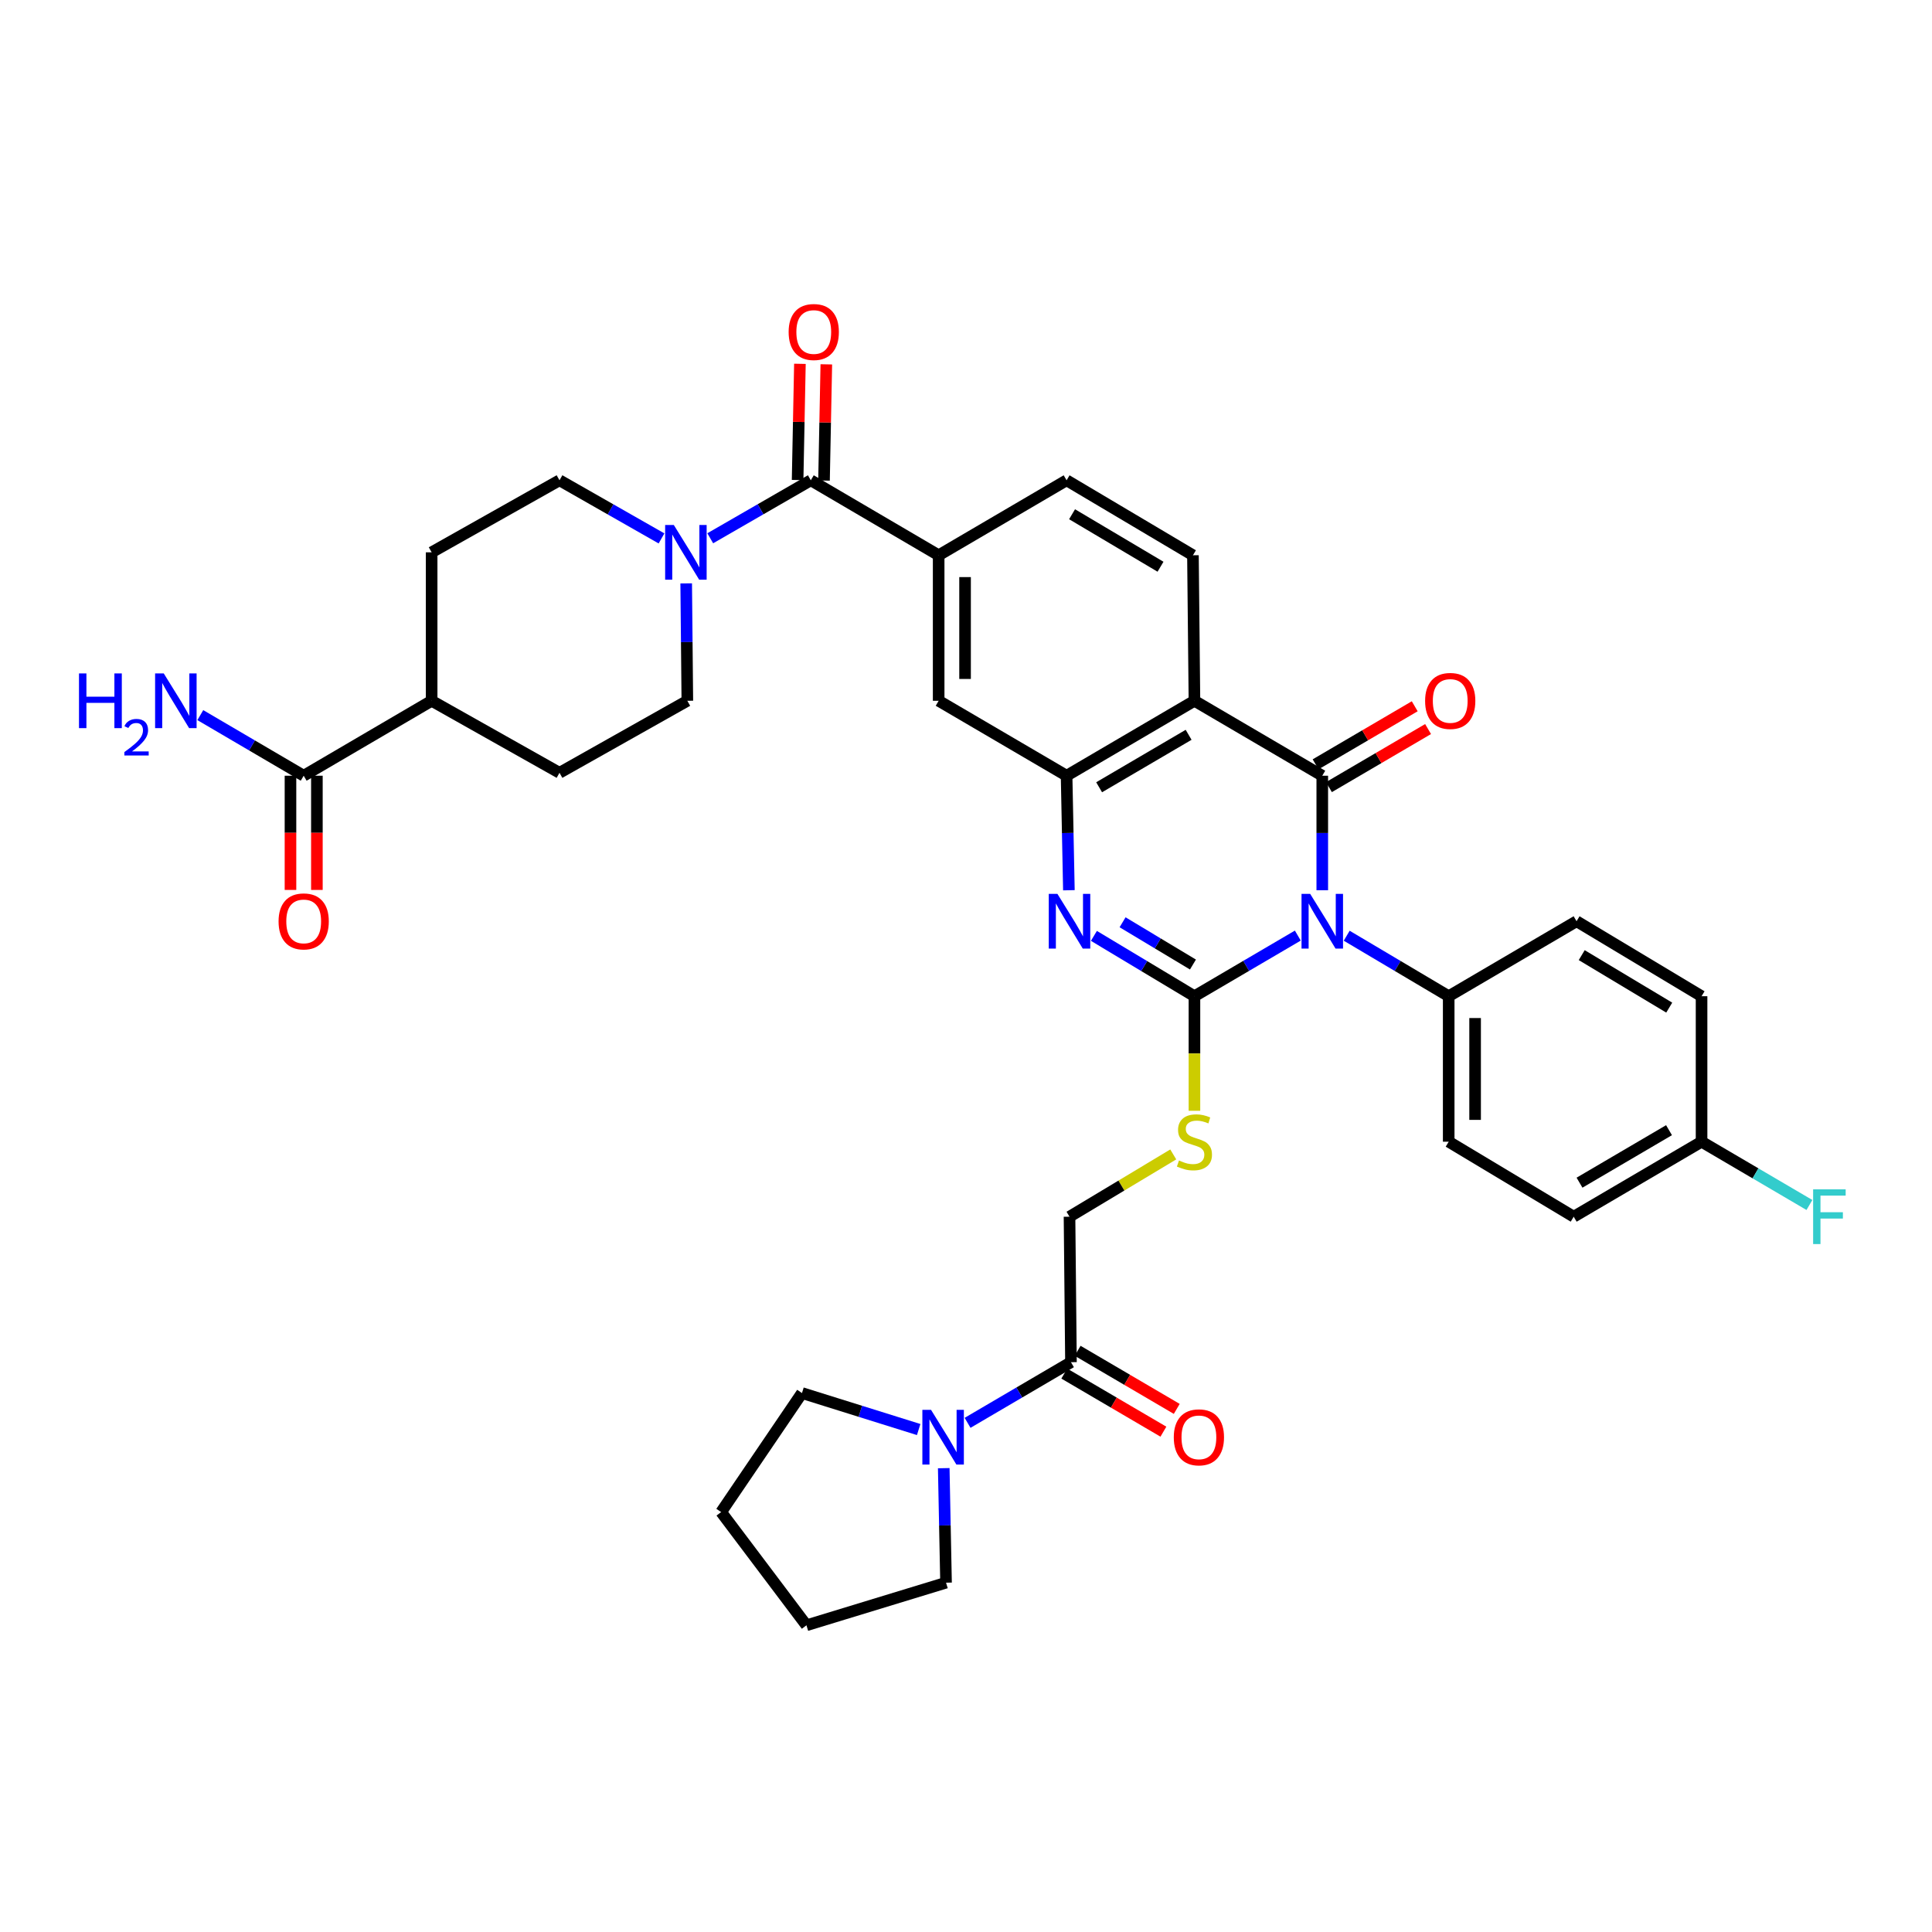 <?xml version='1.0' encoding='iso-8859-1'?>
<svg version='1.1' baseProfile='full'
              xmlns='http://www.w3.org/2000/svg'
                      xmlns:rdkit='http://www.rdkit.org/xml'
                      xmlns:xlink='http://www.w3.org/1999/xlink'
                  xml:space='preserve'
width='1000px' height='1000px' viewBox='0 0 1000 1000'>
<!-- END OF HEADER -->
<rect style='opacity:1.0;fill:#FFFFFF;stroke:none' width='1000' height='1000' x='0' y='0'> </rect>
<path class='bond-0' d='M 671.749,484.256 L 644.995,499.949' style='fill:none;fill-rule:evenodd;stroke:#0000FF;stroke-width:6px;stroke-linecap:butt;stroke-linejoin:miter;stroke-opacity:1' />
<path class='bond-0' d='M 644.995,499.949 L 618.24,515.643' style='fill:none;fill-rule:evenodd;stroke:#000000;stroke-width:6px;stroke-linecap:butt;stroke-linejoin:miter;stroke-opacity:1' />
<path class='bond-1' d='M 684.407,460.788 L 684.407,431.151' style='fill:none;fill-rule:evenodd;stroke:#0000FF;stroke-width:6px;stroke-linecap:butt;stroke-linejoin:miter;stroke-opacity:1' />
<path class='bond-1' d='M 684.407,431.151 L 684.407,401.514' style='fill:none;fill-rule:evenodd;stroke:#000000;stroke-width:6px;stroke-linecap:butt;stroke-linejoin:miter;stroke-opacity:1' />
<path class='bond-11' d='M 697.049,484.329 L 723.446,499.986' style='fill:none;fill-rule:evenodd;stroke:#0000FF;stroke-width:6px;stroke-linecap:butt;stroke-linejoin:miter;stroke-opacity:1' />
<path class='bond-11' d='M 723.446,499.986 L 749.844,515.643' style='fill:none;fill-rule:evenodd;stroke:#000000;stroke-width:6px;stroke-linecap:butt;stroke-linejoin:miter;stroke-opacity:1' />
<path class='bond-2' d='M 618.24,515.643 L 592.222,500.026' style='fill:none;fill-rule:evenodd;stroke:#000000;stroke-width:6px;stroke-linecap:butt;stroke-linejoin:miter;stroke-opacity:1' />
<path class='bond-2' d='M 592.222,500.026 L 566.203,484.409' style='fill:none;fill-rule:evenodd;stroke:#0000FF;stroke-width:6px;stroke-linecap:butt;stroke-linejoin:miter;stroke-opacity:1' />
<path class='bond-2' d='M 617.47,499.238 L 599.256,488.306' style='fill:none;fill-rule:evenodd;stroke:#000000;stroke-width:6px;stroke-linecap:butt;stroke-linejoin:miter;stroke-opacity:1' />
<path class='bond-2' d='M 599.256,488.306 L 581.043,477.374' style='fill:none;fill-rule:evenodd;stroke:#0000FF;stroke-width:6px;stroke-linecap:butt;stroke-linejoin:miter;stroke-opacity:1' />
<path class='bond-8' d='M 618.24,515.643 L 618.24,545.293' style='fill:none;fill-rule:evenodd;stroke:#000000;stroke-width:6px;stroke-linecap:butt;stroke-linejoin:miter;stroke-opacity:1' />
<path class='bond-8' d='M 618.24,545.293 L 618.24,574.943' style='fill:none;fill-rule:evenodd;stroke:#CCCC00;stroke-width:6px;stroke-linecap:butt;stroke-linejoin:miter;stroke-opacity:1' />
<path class='bond-3' d='M 684.407,401.514 L 618.24,362.724' style='fill:none;fill-rule:evenodd;stroke:#000000;stroke-width:6px;stroke-linecap:butt;stroke-linejoin:miter;stroke-opacity:1' />
<path class='bond-15' d='M 687.861,407.411 L 713.515,392.385' style='fill:none;fill-rule:evenodd;stroke:#000000;stroke-width:6px;stroke-linecap:butt;stroke-linejoin:miter;stroke-opacity:1' />
<path class='bond-15' d='M 713.515,392.385 L 739.169,377.359' style='fill:none;fill-rule:evenodd;stroke:#FF0000;stroke-width:6px;stroke-linecap:butt;stroke-linejoin:miter;stroke-opacity:1' />
<path class='bond-15' d='M 680.952,395.616 L 706.607,380.59' style='fill:none;fill-rule:evenodd;stroke:#000000;stroke-width:6px;stroke-linecap:butt;stroke-linejoin:miter;stroke-opacity:1' />
<path class='bond-15' d='M 706.607,380.59 L 732.261,365.564' style='fill:none;fill-rule:evenodd;stroke:#FF0000;stroke-width:6px;stroke-linecap:butt;stroke-linejoin:miter;stroke-opacity:1' />
<path class='bond-38' d='M 553.256,460.787 L 552.661,431.15' style='fill:none;fill-rule:evenodd;stroke:#0000FF;stroke-width:6px;stroke-linecap:butt;stroke-linejoin:miter;stroke-opacity:1' />
<path class='bond-38' d='M 552.661,431.15 L 552.067,401.514' style='fill:none;fill-rule:evenodd;stroke:#000000;stroke-width:6px;stroke-linecap:butt;stroke-linejoin:miter;stroke-opacity:1' />
<path class='bond-4' d='M 618.24,362.724 L 552.067,401.514' style='fill:none;fill-rule:evenodd;stroke:#000000;stroke-width:6px;stroke-linecap:butt;stroke-linejoin:miter;stroke-opacity:1' />
<path class='bond-4' d='M 615.227,380.335 L 568.905,407.488' style='fill:none;fill-rule:evenodd;stroke:#000000;stroke-width:6px;stroke-linecap:butt;stroke-linejoin:miter;stroke-opacity:1' />
<path class='bond-13' d='M 618.24,362.724 L 617.466,287.407' style='fill:none;fill-rule:evenodd;stroke:#000000;stroke-width:6px;stroke-linecap:butt;stroke-linejoin:miter;stroke-opacity:1' />
<path class='bond-12' d='M 552.067,401.514 L 485.847,362.724' style='fill:none;fill-rule:evenodd;stroke:#000000;stroke-width:6px;stroke-linecap:butt;stroke-linejoin:miter;stroke-opacity:1' />
<path class='bond-5' d='M 419.673,248.594 L 485.847,287.407' style='fill:none;fill-rule:evenodd;stroke:#000000;stroke-width:6px;stroke-linecap:butt;stroke-linejoin:miter;stroke-opacity:1' />
<path class='bond-6' d='M 419.673,248.594 L 393.649,263.602' style='fill:none;fill-rule:evenodd;stroke:#000000;stroke-width:6px;stroke-linecap:butt;stroke-linejoin:miter;stroke-opacity:1' />
<path class='bond-6' d='M 393.649,263.602 L 367.624,278.61' style='fill:none;fill-rule:evenodd;stroke:#0000FF;stroke-width:6px;stroke-linecap:butt;stroke-linejoin:miter;stroke-opacity:1' />
<path class='bond-19' d='M 426.506,248.73 L 427.104,218.656' style='fill:none;fill-rule:evenodd;stroke:#000000;stroke-width:6px;stroke-linecap:butt;stroke-linejoin:miter;stroke-opacity:1' />
<path class='bond-19' d='M 427.104,218.656 L 427.701,188.582' style='fill:none;fill-rule:evenodd;stroke:#FF0000;stroke-width:6px;stroke-linecap:butt;stroke-linejoin:miter;stroke-opacity:1' />
<path class='bond-19' d='M 412.84,248.458 L 413.437,218.384' style='fill:none;fill-rule:evenodd;stroke:#000000;stroke-width:6px;stroke-linecap:butt;stroke-linejoin:miter;stroke-opacity:1' />
<path class='bond-19' d='M 413.437,218.384 L 414.035,188.311' style='fill:none;fill-rule:evenodd;stroke:#FF0000;stroke-width:6px;stroke-linecap:butt;stroke-linejoin:miter;stroke-opacity:1' />
<path class='bond-20' d='M 355.174,301.961 L 355.468,332.342' style='fill:none;fill-rule:evenodd;stroke:#0000FF;stroke-width:6px;stroke-linecap:butt;stroke-linejoin:miter;stroke-opacity:1' />
<path class='bond-20' d='M 355.468,332.342 L 355.762,362.724' style='fill:none;fill-rule:evenodd;stroke:#000000;stroke-width:6px;stroke-linecap:butt;stroke-linejoin:miter;stroke-opacity:1' />
<path class='bond-21' d='M 342.396,278.686 L 315.996,263.64' style='fill:none;fill-rule:evenodd;stroke:#0000FF;stroke-width:6px;stroke-linecap:butt;stroke-linejoin:miter;stroke-opacity:1' />
<path class='bond-21' d='M 315.996,263.64 L 289.596,248.594' style='fill:none;fill-rule:evenodd;stroke:#000000;stroke-width:6px;stroke-linecap:butt;stroke-linejoin:miter;stroke-opacity:1' />
<path class='bond-7' d='M 485.847,287.407 L 552.067,248.594' style='fill:none;fill-rule:evenodd;stroke:#000000;stroke-width:6px;stroke-linecap:butt;stroke-linejoin:miter;stroke-opacity:1' />
<path class='bond-39' d='M 485.847,287.407 L 485.847,362.724' style='fill:none;fill-rule:evenodd;stroke:#000000;stroke-width:6px;stroke-linecap:butt;stroke-linejoin:miter;stroke-opacity:1' />
<path class='bond-39' d='M 499.516,298.704 L 499.516,351.426' style='fill:none;fill-rule:evenodd;stroke:#000000;stroke-width:6px;stroke-linecap:butt;stroke-linejoin:miter;stroke-opacity:1' />
<path class='bond-16' d='M 607.275,597.528 L 580.426,613.647' style='fill:none;fill-rule:evenodd;stroke:#CCCC00;stroke-width:6px;stroke-linecap:butt;stroke-linejoin:miter;stroke-opacity:1' />
<path class='bond-16' d='M 580.426,613.647 L 553.578,629.766' style='fill:none;fill-rule:evenodd;stroke:#000000;stroke-width:6px;stroke-linecap:butt;stroke-linejoin:miter;stroke-opacity:1' />
<path class='bond-9' d='M 554.33,705.067 L 553.578,629.766' style='fill:none;fill-rule:evenodd;stroke:#000000;stroke-width:6px;stroke-linecap:butt;stroke-linejoin:miter;stroke-opacity:1' />
<path class='bond-10' d='M 554.33,705.067 L 527.572,720.762' style='fill:none;fill-rule:evenodd;stroke:#000000;stroke-width:6px;stroke-linecap:butt;stroke-linejoin:miter;stroke-opacity:1' />
<path class='bond-10' d='M 527.572,720.762 L 500.814,736.456' style='fill:none;fill-rule:evenodd;stroke:#0000FF;stroke-width:6px;stroke-linecap:butt;stroke-linejoin:miter;stroke-opacity:1' />
<path class='bond-22' d='M 550.873,710.964 L 576.524,725.998' style='fill:none;fill-rule:evenodd;stroke:#000000;stroke-width:6px;stroke-linecap:butt;stroke-linejoin:miter;stroke-opacity:1' />
<path class='bond-22' d='M 576.524,725.998 L 602.174,741.032' style='fill:none;fill-rule:evenodd;stroke:#FF0000;stroke-width:6px;stroke-linecap:butt;stroke-linejoin:miter;stroke-opacity:1' />
<path class='bond-22' d='M 557.786,699.171 L 583.436,714.205' style='fill:none;fill-rule:evenodd;stroke:#000000;stroke-width:6px;stroke-linecap:butt;stroke-linejoin:miter;stroke-opacity:1' />
<path class='bond-22' d='M 583.436,714.205 L 609.086,729.24' style='fill:none;fill-rule:evenodd;stroke:#FF0000;stroke-width:6px;stroke-linecap:butt;stroke-linejoin:miter;stroke-opacity:1' />
<path class='bond-33' d='M 475.502,739.924 L 445.302,730.481' style='fill:none;fill-rule:evenodd;stroke:#0000FF;stroke-width:6px;stroke-linecap:butt;stroke-linejoin:miter;stroke-opacity:1' />
<path class='bond-33' d='M 445.302,730.481 L 415.102,721.038' style='fill:none;fill-rule:evenodd;stroke:#000000;stroke-width:6px;stroke-linecap:butt;stroke-linejoin:miter;stroke-opacity:1' />
<path class='bond-34' d='M 488.478,759.924 L 489.072,789.56' style='fill:none;fill-rule:evenodd;stroke:#0000FF;stroke-width:6px;stroke-linecap:butt;stroke-linejoin:miter;stroke-opacity:1' />
<path class='bond-34' d='M 489.072,789.56 L 489.667,819.197' style='fill:none;fill-rule:evenodd;stroke:#000000;stroke-width:6px;stroke-linecap:butt;stroke-linejoin:miter;stroke-opacity:1' />
<path class='bond-26' d='M 749.844,515.643 L 749.844,590.945' style='fill:none;fill-rule:evenodd;stroke:#000000;stroke-width:6px;stroke-linecap:butt;stroke-linejoin:miter;stroke-opacity:1' />
<path class='bond-26' d='M 763.513,526.939 L 763.513,579.65' style='fill:none;fill-rule:evenodd;stroke:#000000;stroke-width:6px;stroke-linecap:butt;stroke-linejoin:miter;stroke-opacity:1' />
<path class='bond-27' d='M 749.844,515.643 L 816.025,476.831' style='fill:none;fill-rule:evenodd;stroke:#000000;stroke-width:6px;stroke-linecap:butt;stroke-linejoin:miter;stroke-opacity:1' />
<path class='bond-17' d='M 617.466,287.407 L 552.067,248.594' style='fill:none;fill-rule:evenodd;stroke:#000000;stroke-width:6px;stroke-linecap:butt;stroke-linejoin:miter;stroke-opacity:1' />
<path class='bond-17' d='M 600.68,293.34 L 554.9,266.171' style='fill:none;fill-rule:evenodd;stroke:#000000;stroke-width:6px;stroke-linecap:butt;stroke-linejoin:miter;stroke-opacity:1' />
<path class='bond-14' d='M 157.187,401.514 L 223.415,362.724' style='fill:none;fill-rule:evenodd;stroke:#000000;stroke-width:6px;stroke-linecap:butt;stroke-linejoin:miter;stroke-opacity:1' />
<path class='bond-23' d='M 150.353,401.514 L 150.353,431.071' style='fill:none;fill-rule:evenodd;stroke:#000000;stroke-width:6px;stroke-linecap:butt;stroke-linejoin:miter;stroke-opacity:1' />
<path class='bond-23' d='M 150.353,431.071 L 150.353,460.628' style='fill:none;fill-rule:evenodd;stroke:#FF0000;stroke-width:6px;stroke-linecap:butt;stroke-linejoin:miter;stroke-opacity:1' />
<path class='bond-23' d='M 164.022,401.514 L 164.022,431.071' style='fill:none;fill-rule:evenodd;stroke:#000000;stroke-width:6px;stroke-linecap:butt;stroke-linejoin:miter;stroke-opacity:1' />
<path class='bond-23' d='M 164.022,431.071 L 164.022,460.628' style='fill:none;fill-rule:evenodd;stroke:#FF0000;stroke-width:6px;stroke-linecap:butt;stroke-linejoin:miter;stroke-opacity:1' />
<path class='bond-28' d='M 157.187,401.514 L 130.433,385.829' style='fill:none;fill-rule:evenodd;stroke:#000000;stroke-width:6px;stroke-linecap:butt;stroke-linejoin:miter;stroke-opacity:1' />
<path class='bond-28' d='M 130.433,385.829 L 103.679,370.144' style='fill:none;fill-rule:evenodd;stroke:#0000FF;stroke-width:6px;stroke-linecap:butt;stroke-linejoin:miter;stroke-opacity:1' />
<path class='bond-18' d='M 223.415,362.724 L 223.415,285.88' style='fill:none;fill-rule:evenodd;stroke:#000000;stroke-width:6px;stroke-linecap:butt;stroke-linejoin:miter;stroke-opacity:1' />
<path class='bond-41' d='M 223.415,362.724 L 289.596,400.002' style='fill:none;fill-rule:evenodd;stroke:#000000;stroke-width:6px;stroke-linecap:butt;stroke-linejoin:miter;stroke-opacity:1' />
<path class='bond-25' d='M 355.762,362.724 L 289.596,400.002' style='fill:none;fill-rule:evenodd;stroke:#000000;stroke-width:6px;stroke-linecap:butt;stroke-linejoin:miter;stroke-opacity:1' />
<path class='bond-24' d='M 289.596,248.594 L 223.415,285.88' style='fill:none;fill-rule:evenodd;stroke:#000000;stroke-width:6px;stroke-linecap:butt;stroke-linejoin:miter;stroke-opacity:1' />
<path class='bond-31' d='M 749.844,590.945 L 814.545,629.766' style='fill:none;fill-rule:evenodd;stroke:#000000;stroke-width:6px;stroke-linecap:butt;stroke-linejoin:miter;stroke-opacity:1' />
<path class='bond-30' d='M 816.025,476.831 L 880.726,515.643' style='fill:none;fill-rule:evenodd;stroke:#000000;stroke-width:6px;stroke-linecap:butt;stroke-linejoin:miter;stroke-opacity:1' />
<path class='bond-30' d='M 818.699,494.374 L 863.989,521.543' style='fill:none;fill-rule:evenodd;stroke:#000000;stroke-width:6px;stroke-linecap:butt;stroke-linejoin:miter;stroke-opacity:1' />
<path class='bond-29' d='M 880.726,590.945 L 880.726,515.643' style='fill:none;fill-rule:evenodd;stroke:#000000;stroke-width:6px;stroke-linecap:butt;stroke-linejoin:miter;stroke-opacity:1' />
<path class='bond-32' d='M 880.726,590.945 L 908.64,607.323' style='fill:none;fill-rule:evenodd;stroke:#000000;stroke-width:6px;stroke-linecap:butt;stroke-linejoin:miter;stroke-opacity:1' />
<path class='bond-32' d='M 908.64,607.323 L 936.555,623.7' style='fill:none;fill-rule:evenodd;stroke:#33CCCC;stroke-width:6px;stroke-linecap:butt;stroke-linejoin:miter;stroke-opacity:1' />
<path class='bond-37' d='M 880.726,590.945 L 814.545,629.766' style='fill:none;fill-rule:evenodd;stroke:#000000;stroke-width:6px;stroke-linecap:butt;stroke-linejoin:miter;stroke-opacity:1' />
<path class='bond-37' d='M 863.883,584.978 L 817.556,612.152' style='fill:none;fill-rule:evenodd;stroke:#000000;stroke-width:6px;stroke-linecap:butt;stroke-linejoin:miter;stroke-opacity:1' />
<path class='bond-36' d='M 415.102,721.038 L 373.259,782.648' style='fill:none;fill-rule:evenodd;stroke:#000000;stroke-width:6px;stroke-linecap:butt;stroke-linejoin:miter;stroke-opacity:1' />
<path class='bond-35' d='M 489.667,819.197 L 417.418,841.25' style='fill:none;fill-rule:evenodd;stroke:#000000;stroke-width:6px;stroke-linecap:butt;stroke-linejoin:miter;stroke-opacity:1' />
<path class='bond-40' d='M 417.418,841.25 L 373.259,782.648' style='fill:none;fill-rule:evenodd;stroke:#000000;stroke-width:6px;stroke-linecap:butt;stroke-linejoin:miter;stroke-opacity:1' />
<path  class='atom-0' d='M 678.147 462.671
L 687.427 477.671
Q 688.347 479.151, 689.827 481.831
Q 691.307 484.511, 691.387 484.671
L 691.387 462.671
L 695.147 462.671
L 695.147 490.991
L 691.267 490.991
L 681.307 474.591
Q 680.147 472.671, 678.907 470.471
Q 677.707 468.271, 677.347 467.591
L 677.347 490.991
L 673.667 490.991
L 673.667 462.671
L 678.147 462.671
' fill='#0000FF'/>
<path  class='atom-3' d='M 547.318 462.671
L 556.598 477.671
Q 557.518 479.151, 558.998 481.831
Q 560.478 484.511, 560.558 484.671
L 560.558 462.671
L 564.318 462.671
L 564.318 490.991
L 560.438 490.991
L 550.478 474.591
Q 549.318 472.671, 548.078 470.471
Q 546.878 468.271, 546.518 467.591
L 546.518 490.991
L 542.838 490.991
L 542.838 462.671
L 547.318 462.671
' fill='#0000FF'/>
<path  class='atom-7' d='M 348.758 271.72
L 358.038 286.72
Q 358.958 288.2, 360.438 290.88
Q 361.918 293.56, 361.998 293.72
L 361.998 271.72
L 365.758 271.72
L 365.758 300.04
L 361.878 300.04
L 351.918 283.64
Q 350.758 281.72, 349.518 279.52
Q 348.318 277.32, 347.958 276.64
L 347.958 300.04
L 344.278 300.04
L 344.278 271.72
L 348.758 271.72
' fill='#0000FF'/>
<path  class='atom-9' d='M 610.24 600.665
Q 610.56 600.785, 611.88 601.345
Q 613.2 601.905, 614.64 602.265
Q 616.12 602.585, 617.56 602.585
Q 620.24 602.585, 621.8 601.305
Q 623.36 599.985, 623.36 597.705
Q 623.36 596.145, 622.56 595.185
Q 621.8 594.225, 620.6 593.705
Q 619.4 593.185, 617.4 592.585
Q 614.88 591.825, 613.36 591.105
Q 611.88 590.385, 610.8 588.865
Q 609.76 587.345, 609.76 584.785
Q 609.76 581.225, 612.16 579.025
Q 614.6 576.825, 619.4 576.825
Q 622.68 576.825, 626.4 578.385
L 625.48 581.465
Q 622.08 580.065, 619.52 580.065
Q 616.76 580.065, 615.24 581.225
Q 613.72 582.345, 613.76 584.305
Q 613.76 585.825, 614.52 586.745
Q 615.32 587.665, 616.44 588.185
Q 617.6 588.705, 619.52 589.305
Q 622.08 590.105, 623.6 590.905
Q 625.12 591.705, 626.2 593.345
Q 627.32 594.945, 627.32 597.705
Q 627.32 601.625, 624.68 603.745
Q 622.08 605.825, 617.72 605.825
Q 615.2 605.825, 613.28 605.265
Q 611.4 604.745, 609.16 603.825
L 610.24 600.665
' fill='#CCCC00'/>
<path  class='atom-11' d='M 481.896 729.72
L 491.176 744.72
Q 492.096 746.2, 493.576 748.88
Q 495.056 751.56, 495.136 751.72
L 495.136 729.72
L 498.896 729.72
L 498.896 758.04
L 495.016 758.04
L 485.056 741.64
Q 483.896 739.72, 482.656 737.52
Q 481.456 735.32, 481.096 734.64
L 481.096 758.04
L 477.416 758.04
L 477.416 729.72
L 481.896 729.72
' fill='#0000FF'/>
<path  class='atom-16' d='M 737.634 362.804
Q 737.634 356.004, 740.994 352.204
Q 744.354 348.404, 750.634 348.404
Q 756.914 348.404, 760.274 352.204
Q 763.634 356.004, 763.634 362.804
Q 763.634 369.684, 760.234 373.604
Q 756.834 377.484, 750.634 377.484
Q 744.394 377.484, 740.994 373.604
Q 737.634 369.724, 737.634 362.804
M 750.634 374.284
Q 754.954 374.284, 757.274 371.404
Q 759.634 368.484, 759.634 362.804
Q 759.634 357.244, 757.274 354.444
Q 754.954 351.604, 750.634 351.604
Q 746.314 351.604, 743.954 354.404
Q 741.634 357.204, 741.634 362.804
Q 741.634 368.524, 743.954 371.404
Q 746.314 374.284, 750.634 374.284
' fill='#FF0000'/>
<path  class='atom-20' d='M 408.2 171.846
Q 408.2 165.046, 411.56 161.246
Q 414.92 157.446, 421.2 157.446
Q 427.48 157.446, 430.84 161.246
Q 434.2 165.046, 434.2 171.846
Q 434.2 178.726, 430.8 182.646
Q 427.4 186.526, 421.2 186.526
Q 414.96 186.526, 411.56 182.646
Q 408.2 178.766, 408.2 171.846
M 421.2 183.326
Q 425.52 183.326, 427.84 180.446
Q 430.2 177.526, 430.2 171.846
Q 430.2 166.286, 427.84 163.486
Q 425.52 160.646, 421.2 160.646
Q 416.88 160.646, 414.52 163.446
Q 412.2 166.246, 412.2 171.846
Q 412.2 177.566, 414.52 180.446
Q 416.88 183.326, 421.2 183.326
' fill='#FF0000'/>
<path  class='atom-23' d='M 607.549 743.96
Q 607.549 737.16, 610.909 733.36
Q 614.269 729.56, 620.549 729.56
Q 626.829 729.56, 630.189 733.36
Q 633.549 737.16, 633.549 743.96
Q 633.549 750.84, 630.149 754.76
Q 626.749 758.64, 620.549 758.64
Q 614.309 758.64, 610.909 754.76
Q 607.549 750.88, 607.549 743.96
M 620.549 755.44
Q 624.869 755.44, 627.189 752.56
Q 629.549 749.64, 629.549 743.96
Q 629.549 738.4, 627.189 735.6
Q 624.869 732.76, 620.549 732.76
Q 616.229 732.76, 613.869 735.56
Q 611.549 738.36, 611.549 743.96
Q 611.549 749.68, 613.869 752.56
Q 616.229 755.44, 620.549 755.44
' fill='#FF0000'/>
<path  class='atom-24' d='M 144.187 476.911
Q 144.187 470.111, 147.547 466.311
Q 150.907 462.511, 157.187 462.511
Q 163.467 462.511, 166.827 466.311
Q 170.187 470.111, 170.187 476.911
Q 170.187 483.791, 166.787 487.711
Q 163.387 491.591, 157.187 491.591
Q 150.947 491.591, 147.547 487.711
Q 144.187 483.831, 144.187 476.911
M 157.187 488.391
Q 161.507 488.391, 163.827 485.511
Q 166.187 482.591, 166.187 476.911
Q 166.187 471.351, 163.827 468.551
Q 161.507 465.711, 157.187 465.711
Q 152.867 465.711, 150.507 468.511
Q 148.187 471.311, 148.187 476.911
Q 148.187 482.631, 150.507 485.511
Q 152.867 488.391, 157.187 488.391
' fill='#FF0000'/>
<path  class='atom-29' d='M 40.888 348.564
L 44.728 348.564
L 44.728 360.604
L 59.208 360.604
L 59.208 348.564
L 63.048 348.564
L 63.048 376.884
L 59.208 376.884
L 59.208 363.804
L 44.728 363.804
L 44.728 376.884
L 40.888 376.884
L 40.888 348.564
' fill='#0000FF'/>
<path  class='atom-29' d='M 64.421 375.89
Q 65.108 374.121, 66.744 373.144
Q 68.381 372.141, 70.652 372.141
Q 73.476 372.141, 75.06 373.672
Q 76.644 375.204, 76.644 377.923
Q 76.644 380.695, 74.585 383.282
Q 72.552 385.869, 68.328 388.932
L 76.961 388.932
L 76.961 391.044
L 64.368 391.044
L 64.368 389.275
Q 67.853 386.793, 69.912 384.945
Q 71.998 383.097, 73.001 381.434
Q 74.004 379.771, 74.004 378.055
Q 74.004 376.26, 73.107 375.256
Q 72.209 374.253, 70.652 374.253
Q 69.147 374.253, 68.144 374.86
Q 67.14 375.468, 66.428 376.814
L 64.421 375.89
' fill='#0000FF'/>
<path  class='atom-29' d='M 84.761 348.564
L 94.041 363.564
Q 94.961 365.044, 96.441 367.724
Q 97.921 370.404, 98.001 370.564
L 98.001 348.564
L 101.761 348.564
L 101.761 376.884
L 97.881 376.884
L 87.921 360.484
Q 86.761 358.564, 85.521 356.364
Q 84.321 354.164, 83.961 353.484
L 83.961 376.884
L 80.281 376.884
L 80.281 348.564
L 84.761 348.564
' fill='#0000FF'/>
<path  class='atom-33' d='M 938.472 615.606
L 955.312 615.606
L 955.312 618.846
L 942.272 618.846
L 942.272 627.446
L 953.872 627.446
L 953.872 630.726
L 942.272 630.726
L 942.272 643.926
L 938.472 643.926
L 938.472 615.606
' fill='#33CCCC'/>
</svg>
